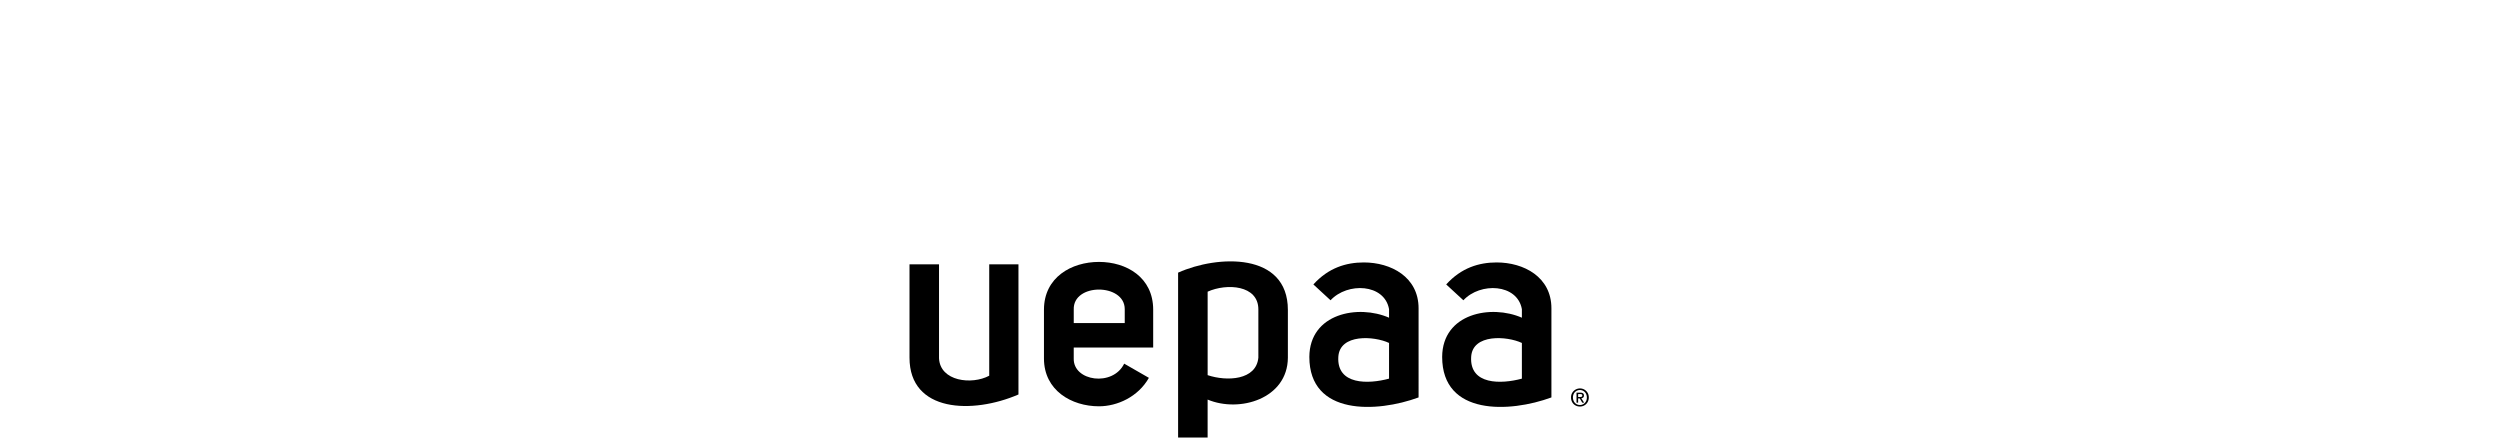 <?xml version="1.0" encoding="UTF-8"?>
<svg xmlns="http://www.w3.org/2000/svg" xmlns:xlink="http://www.w3.org/1999/xlink" width="1200" height="214" viewBox="0 0 1200 214">
  <defs>
    <clipPath id="clip-logo">
      <rect width="1200" height="214"></rect>
    </clipPath>
  </defs>
  <g id="logo" clip-path="url(#clip-logo)">
    <g id="Uepaa_Logo_Animation" data-name="Uepaa Logo Animation" transform="translate(319.561 -27.107)">
      <g id="Gruppe_15397" data-name="Gruppe 15397" transform="translate(117 152.565)">
        <path id="Pfad_7803" data-name="Pfad 7803" d="M169.3,230.383c-22.029,9.534-52.3,8.624-52.3-17.653V167.9h14.168V213c.515,11.079,15.722,12.872,24.1,8.376V167.9H169.3v62.483Z" transform="translate(-117 -166.49)"></path>
        <path id="Pfad_7804" data-name="Pfad 7804" d="M869.365,211.042c-5.158,9.148-15.207,13.662-23.96,13.662-13.138,0-26.405-7.6-26.405-22.93V178.33c0-15.584,13.267-22.93,26.405-22.93s26.019,7.346,26.019,22.93V196.5H833.288v5.277c-.257,10.95,18.811,13.653,24.217,2.455l11.86,6.813Zm-11.594-32.979c0-12.495-24.989-12.623-24.474.257v6.445h24.474v-6.7Z" transform="translate(-754.458 -155.139)"></path>
        <path id="Pfad_7805" data-name="Pfad 7805" d="M1519.309,157.974c18.94-8.5,52.682-9.92,52.682,17.9V198.8c-.128,19.712-23.187,26.543-38.523,20.1v18.213H1519.3V157.974Zm14.168,49.206c9.277,3.1,23.316,2.446,24.346-8.385V175.608c0-11.713-15.2-12.614-24.346-8.5v40.068Z" transform="translate(-1390.372 -152.565)"></path>
        <path id="Pfad_7806" data-name="Pfad 7806" d="M2214.677,176.267l-8.238-7.6c7.208-7.98,15.712-10.564,24.217-10.564,13.019,0,26.277,6.96,26.277,22.029V222.9c-19.96,7.346-52.434,8.891-52.434-19.455.129-20.99,23.573-25.256,38.256-18.811v-4.119c-2.188-12.228-19.96-13.01-28.079-4.248Zm28.079,20.484c-7.088-3.347-23.7-4.514-24.346,6.693-.781,13.524,14.425,13.138,24.346,10.435V196.752Z" transform="translate(-2012.575 -157.591)"></path>
        <path id="Pfad_7807" data-name="Pfad 7807" d="M2908.087,176.267l-8.247-7.6c7.217-7.98,15.721-10.564,24.217-10.564,13.009,0,26.286,6.96,26.286,22.029V222.9c-19.96,7.346-52.443,8.891-52.443-19.455.129-20.99,23.574-25.256,38.266-18.811v-4.11c-2.2-12.237-19.969-13.019-28.079-4.257Zm28.079,20.484c-7.088-3.347-23.711-4.514-24.346,6.693-.782,13.524,14.425,13.138,24.346,10.435V196.752Z" transform="translate(-2642.224 -157.591)"></path>
      </g>
      <path id="Pfad_7808" data-name="Pfad 7808" d="M3579.223,820.249a4.424,4.424,0,0,1-.34,1.774,4.124,4.124,0,0,1-2.289,2.253,4.225,4.225,0,0,1-1.618.313,4.42,4.42,0,0,1-1.729-.331,4.076,4.076,0,0,1-1.352-.91,4.218,4.218,0,0,1-.882-1.379,4.647,4.647,0,0,1-.313-1.728,4.455,4.455,0,0,1,.34-1.774,4.338,4.338,0,0,1,5.553-2.262,4.211,4.211,0,0,1,1.361.892,4.38,4.38,0,0,1,.938,1.37,4.569,4.569,0,0,1,.331,1.784Zm-.928,0a3.921,3.921,0,0,0-.258-1.453,3.386,3.386,0,0,0-.717-1.131,3.166,3.166,0,0,0-1.057-.736,3.3,3.3,0,0,0-1.3-.257,3.355,3.355,0,0,0-1.315.257,3.414,3.414,0,0,0-1.066.736,3.2,3.2,0,0,0-.708,1.131,3.931,3.931,0,0,0-.257,1.453,4.145,4.145,0,0,0,.239,1.4,3.468,3.468,0,0,0,.663,1.131,3.107,3.107,0,0,0,1.057.781,3.275,3.275,0,0,0,1.4.285,3.233,3.233,0,0,0,1.3-.257,3.363,3.363,0,0,0,1.057-.736,3.763,3.763,0,0,0,.717-1.131,4.185,4.185,0,0,0,.249-1.471Zm-4.174,2.492h-.791v-4.808h1.821a2.22,2.22,0,0,1,1.305.322,1.264,1.264,0,0,1,.432,1.057,1.155,1.155,0,0,1-.358.947,1.618,1.618,0,0,1-.892.359l1.342,2.115h-.883l-1.25-2.059h-.745v2.059h.019Zm.873-2.731c.147,0,.294-.009.432-.018a1.082,1.082,0,0,0,.359-.092.972.972,0,0,0,.248-.23.751.751,0,0,0,.083-.414.654.654,0,0,0-.092-.349.717.717,0,0,0-.257-.2.8.8,0,0,0-.331-.083c-.129-.009-.257-.018-.368-.018h-.947v1.407Z" transform="translate(-3136.166 -602.348)"></path>
    </g>
  </g>
</svg>

